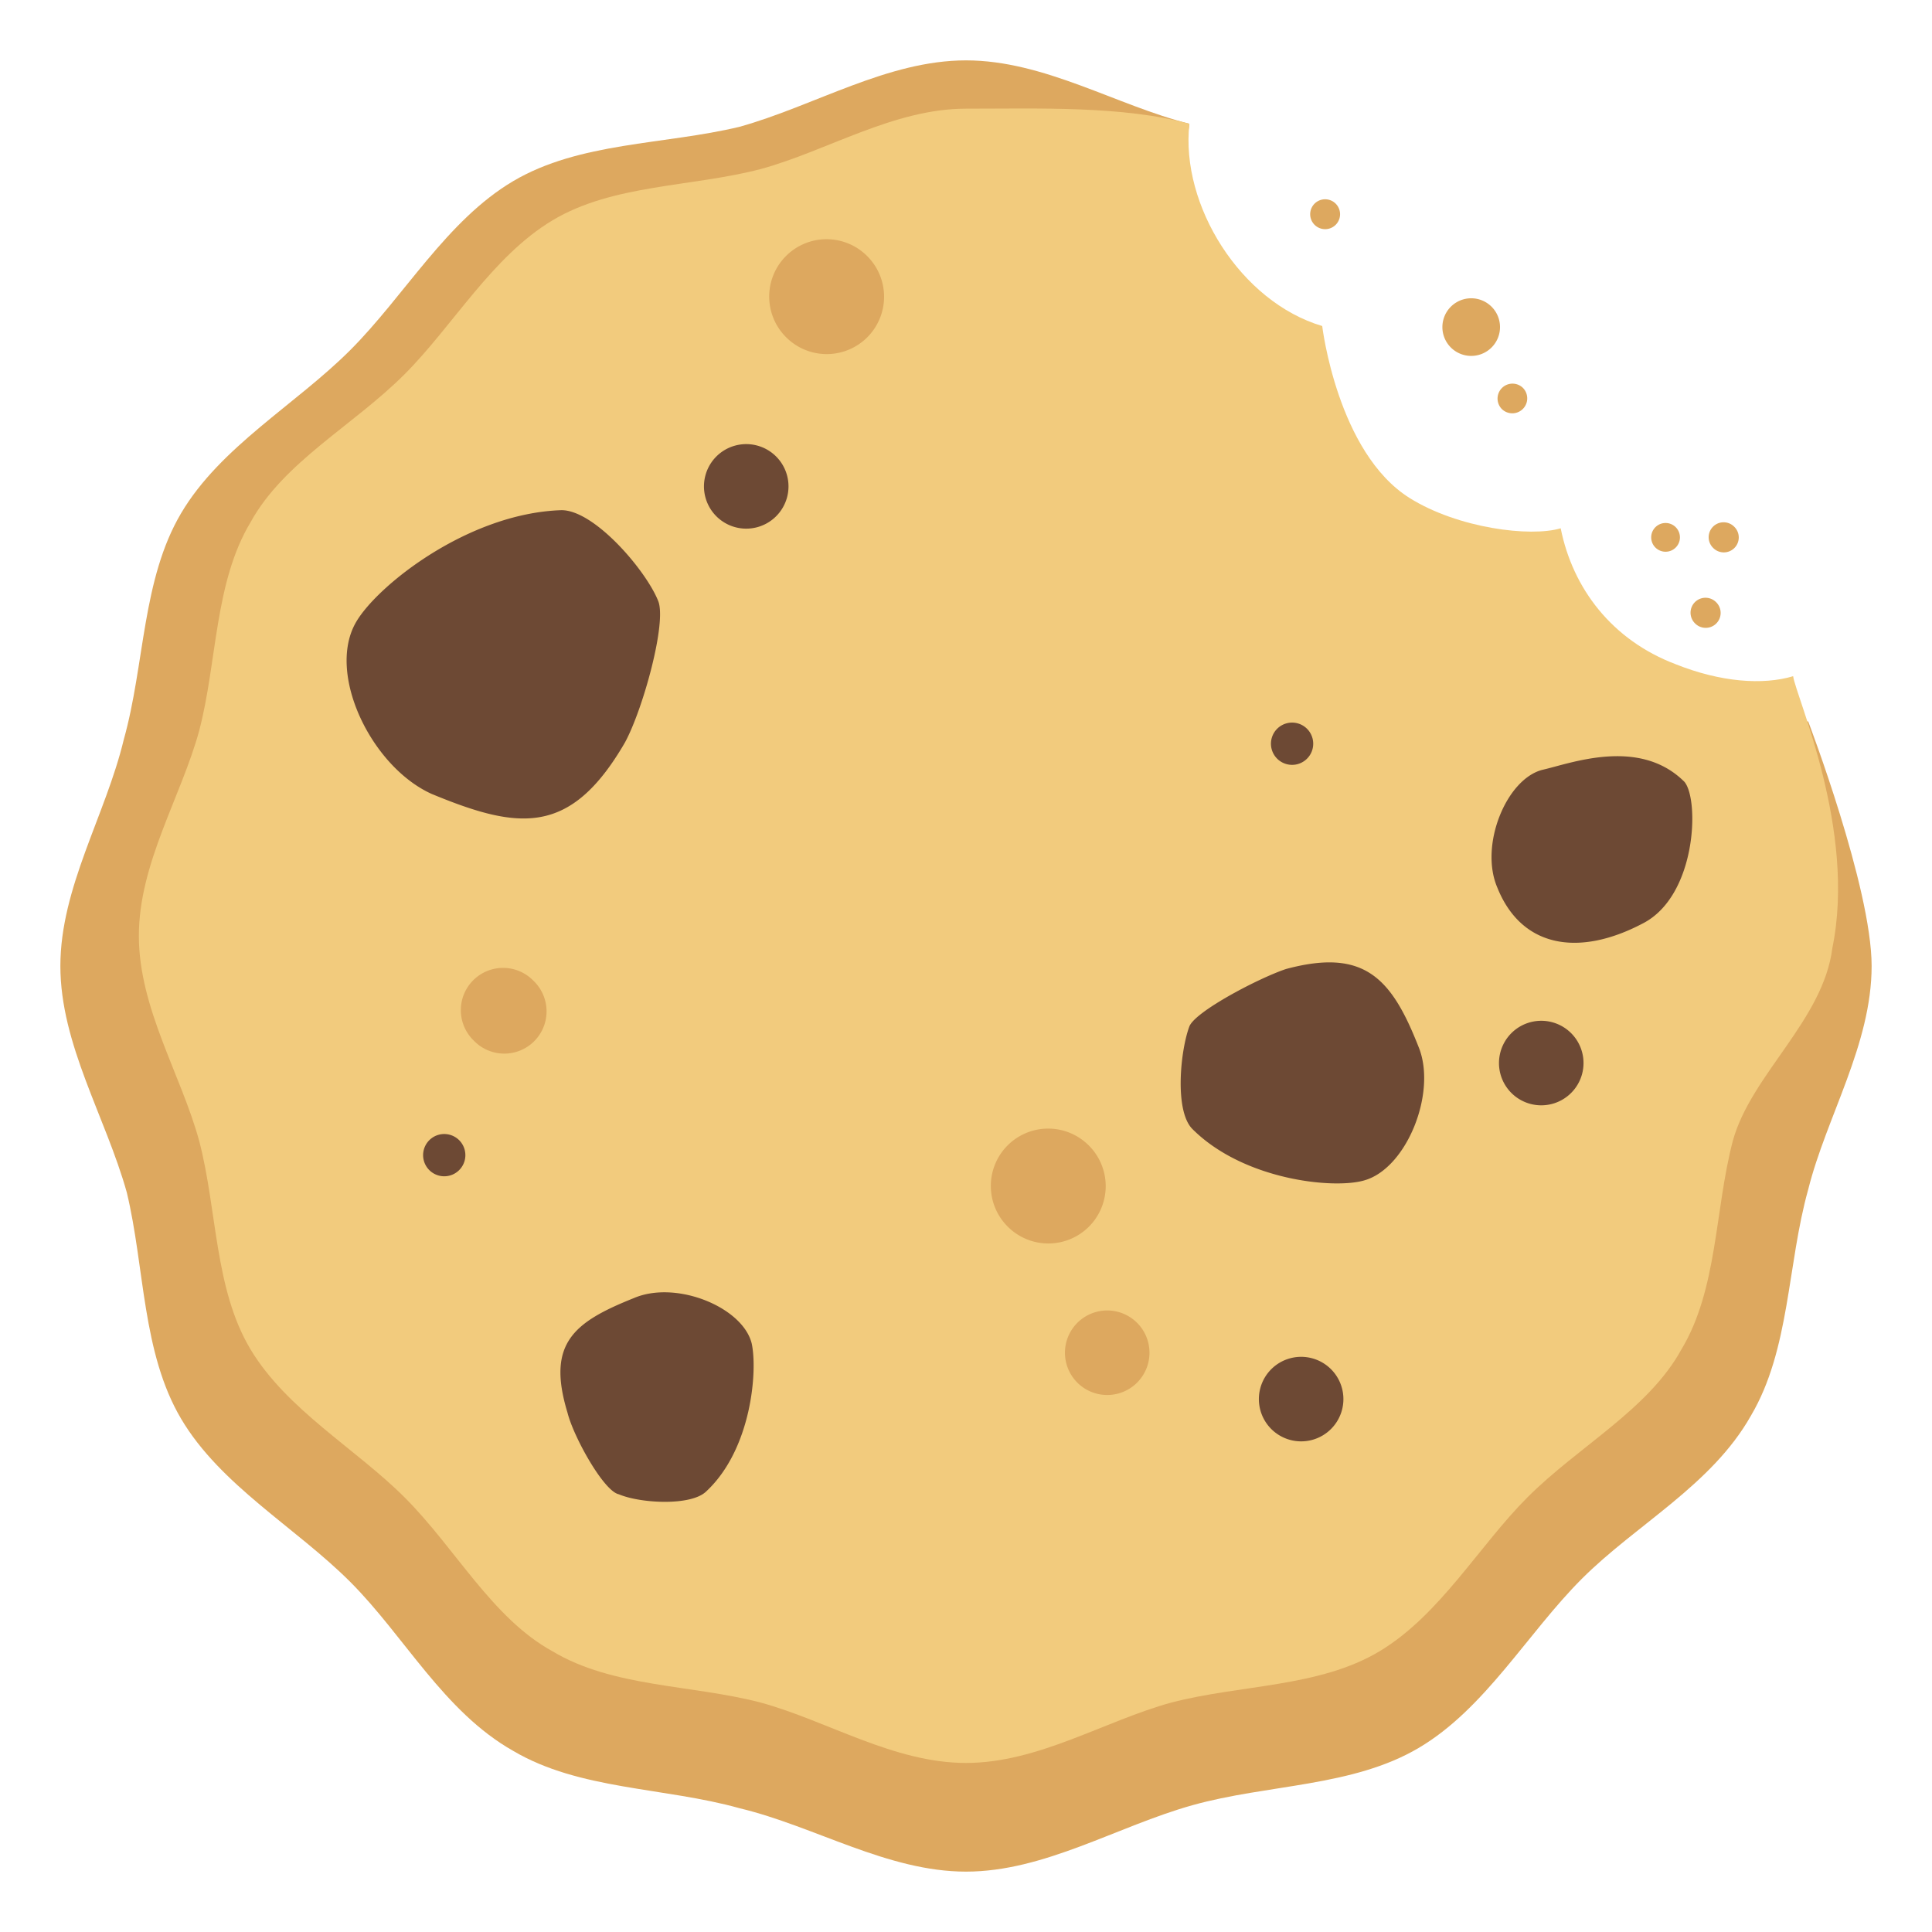 <svg width="128" height="128" viewBox="0 0 128 128" fill="none" xmlns="http://www.w3.org/2000/svg"><path d="M73.8 45.4l5-37.2C74 7 69.2 4 64 4c-5.2 0-10 3-15 4.4-5 1.2-10.6 1-15 3.6s-7.2 7.6-10.8 11.2C19.6 26.8 14.6 29.6 12 34c-2.6 4.4-2.4 10-3.8 15C7 54 4 58.8 4 64c0 5.2 3 10 4.4 15 1.2 5 1 10.6 3.6 15s7.6 7.2 11.2 10.8c3.6 3.6 6.2 8.6 10.8 11.2 4.4 2.6 10 2.4 15 3.8 5 1.2 9.8 4.2 15 4.2 5.2 0 10-3 15-4.4 5-1.4 10.6-1.2 15-3.8 4.4-2.6 7.2-7.6 10.8-11.2 3.6-3.6 8.6-6.2 11.2-10.8 2.6-4.4 2.4-10 3.8-15C121 74 124 69.2 124 64c0-5.2-4.2-16.2-4.2-16.2l-46-2.4z" fill="#DDA85F"/><path d="M118.8 44.8c-2 .6-4.8.4-7.8-.8-4.2-1.6-6.8-5-7.6-9-2 .6-6.8 0-10-2-4.8-3-5.8-11.4-5.8-11.4-5.4-1.6-9.4-8-8.8-13.4-4.4-1.2-10-1-14.8-1-4.8 0-9.2 2.8-13.6 4-4.6 1.2-9.8 1-13.8 3.4s-6.6 7-9.8 10.2c-3.4 3.4-8 5.8-10.2 9.8-2.4 4-2.2 9.2-3.4 13.8-1.2 4.4-4 8.8-4 13.6 0 4.8 2.8 9.2 4 13.6 1.2 4.6 1 9.8 3.4 13.8s7 6.6 10.2 9.8c3.4 3.4 5.8 8 9.8 10.2 4 2.4 9.2 2.2 13.8 3.4 4.4 1.2 8.8 4 13.6 4 4.8 0 9.2-2.8 13.6-4 4.6-1.2 9.8-1 13.8-3.4s6.6-7 9.8-10.2c3.4-3.4 8-5.8 10.2-9.8 2.4-4 2.2-9.2 3.4-13.8 1.2-4.4 6-8 6.6-12.8 1.6-7.8-2.4-16.6-2.6-18" fill="#F2CB7D"/><path d="M98.748 20.252a1.909 1.909 0 11-2.696 2.696 1.909 1.909 0 012.696-2.696zm12.321 14.728a.952.952 0 01-1.396 1.293.952.952 0 111.396-1.293zM100.9 25.7a.99.99 0 01-1.4 1.4.99.99 0 011.4-1.4zM88.5 13.5a.99.99 0 01-1.4 1.4.99.99 0 111.4-1.4zm25.2 26.4a.99.99 0 11-1.4 1.4.99.99 0 111.4-1.4zm1.2-5a.99.99 0 11-1.4 1.4.99.99 0 111.4-1.4z" fill="#DDA85F"/><path d="M23.6 41.2c-2 3.4 1 9.6 5 11.4 5.8 2.4 9.2 2.8 12.8-3.4 1.2-2.2 2.8-8 2.2-9.4-.8-2-4.2-6-6.4-6-6.2.2-12.2 5-13.6 7.4m66.8 37c2.8-.8 4.8-5.8 3.6-8.8-1.8-4.6-3.6-6.6-8.8-5.2-1.8.6-6 2.8-6.4 3.8-.6 1.6-1 5.6.2 6.8 3.4 3.4 9.4 4 11.4 3.4zM49.8 89c-.6-2.4-5-4.2-7.8-3-4 1.6-5.8 3-4.4 7.6.4 1.6 2.4 5.2 3.4 5.4 1.4.6 4.8.8 5.8-.2 3-2.8 3.4-8 3-9.8zm52.4-38c-2.4.6-4.2 5-3 7.8 1.6 4 5.4 4.6 9.6 2.4 3.6-1.8 3.8-8.2 2.8-9.4-3-3-7.6-1.2-9.4-.8M47.46 34.204a2.8 2.8 0 013.96-3.96 2.8 2.8 0 11-3.96 3.96z" fill="#6D4934"/><path d="M31.392 68.945a2.8 2.8 0 113.958-3.96 2.8 2.8 0 11-3.958 3.96zm39.984 22.657a2.8 2.8 0 013.96-3.96 2.8 2.8 0 01-3.96 3.96zm-4.613-10.337a3.8 3.8 0 115.374-5.374 3.8 3.8 0 11-5.374 5.374zM52.08 22.341a3.8 3.8 0 115.374-5.374 3.8 3.8 0 11-5.374 5.374z" fill="#DDA85F"/><path d="M84.224 94.674a2.8 2.8 0 013.96-3.96 2.8 2.8 0 01-3.96 3.96zm15.908-22.264a2.8 2.8 0 113.96-3.96 2.8 2.8 0 01-3.96 3.96zM84.614 50.264a1.4 1.4 0 011.98-1.98 1.4 1.4 0 11-1.98 1.98zM28.442 77.522a1.4 1.4 0 111.98-1.98 1.4 1.4 0 11-1.98 1.98z" fill="#6D4934"/></svg>